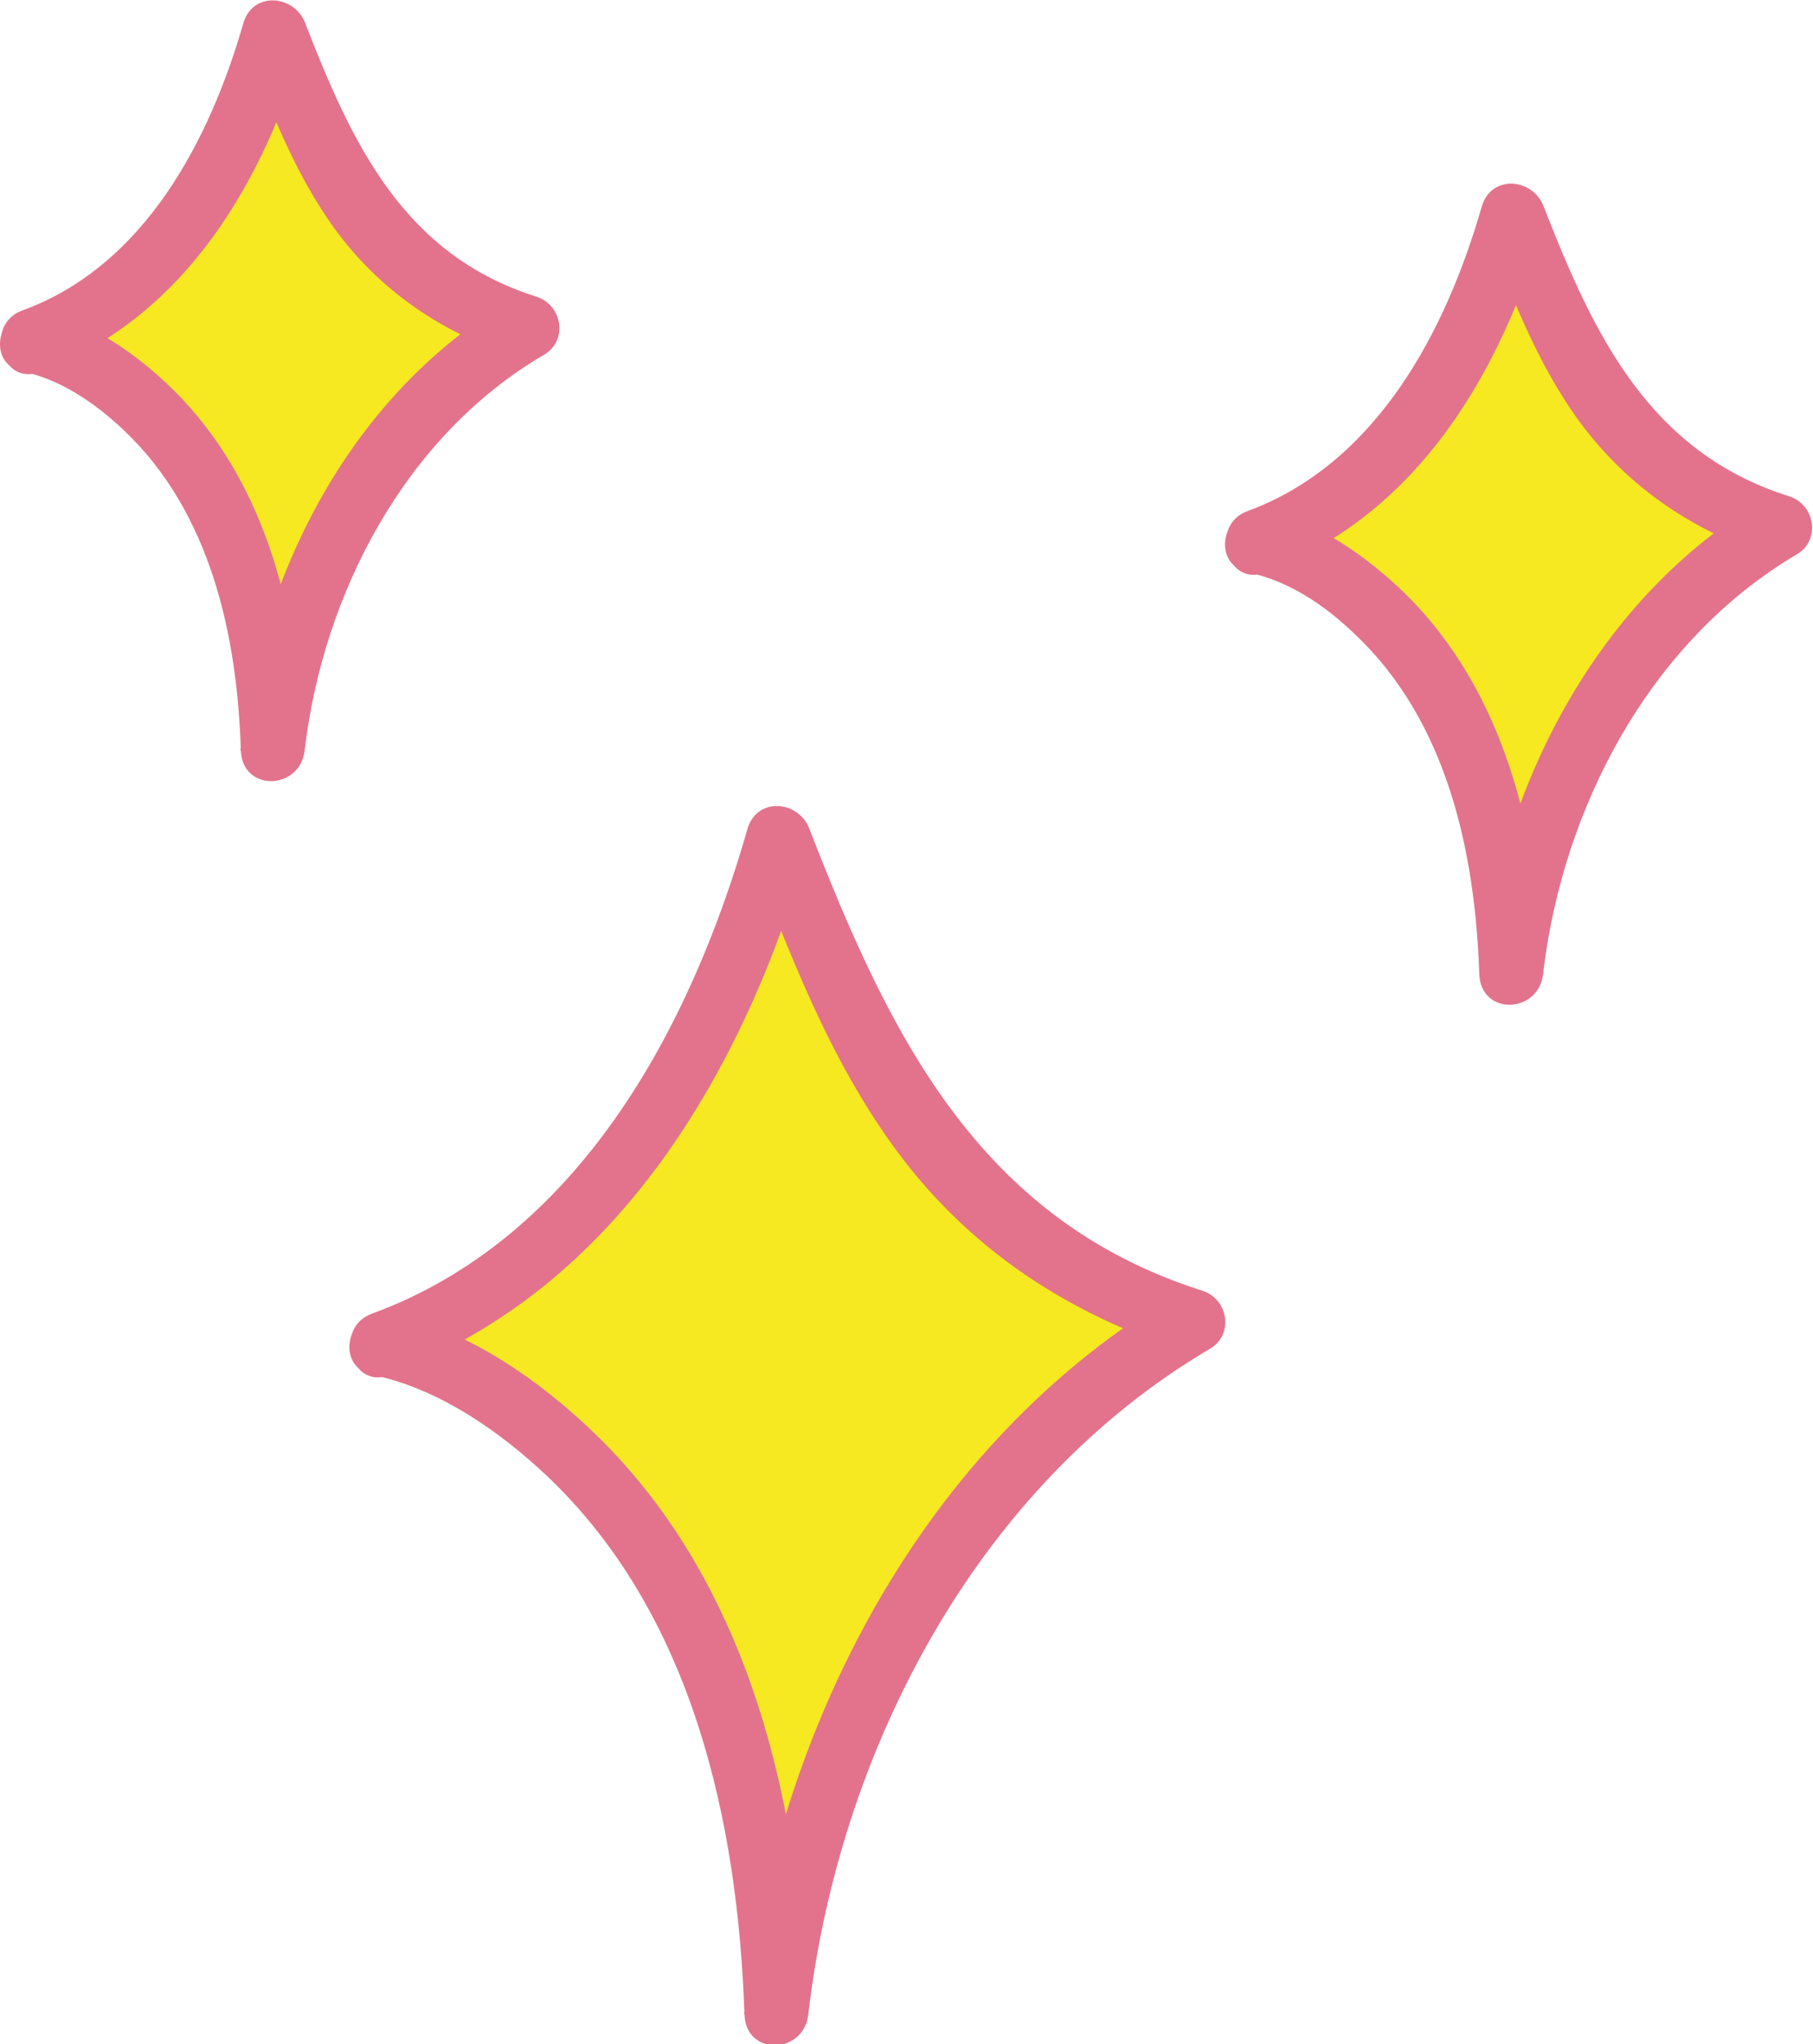 <?xml version="1.0" encoding="UTF-8"?>
<svg id="Layer_2" data-name="Layer 2" xmlns="http://www.w3.org/2000/svg" viewBox="0 0 35.53 40.04">
  <defs>
    <style>
      .cls-1 {
        fill: #f6e821;
      }

      .cls-1, .cls-2 {
        stroke-width: 0px;
      }

      .cls-2 {
        fill: #e3738c;
      }
    </style>
  </defs>
  <g id="_レイヤー_3" data-name="レイヤー 3">
    <g>
      <g>
        <path class="cls-1" d="M7.46,26.31c3.98-1.37,6.55-5.46,7.8-9.93,1.52,3.91,2.96,7.93,8.13,9.49-5.06,2.89-7.67,8.81-8.18,13.58-.32-11.64-7.75-13.13-7.75-13.13Z"/>
        <path class="cls-2" d="M7.63,26.91c4.48-1.64,6.98-5.99,8.23-10.37h-1.21c.8,2.08,1.59,4.2,2.93,6.01,1.43,1.93,3.36,3.19,5.64,3.92l-.15-1.14c-4.98,2.93-7.84,8.5-8.49,14.12h1.25c-.14-4.06-1.11-8.37-4.11-11.31-1.09-1.07-2.56-2.11-4.09-2.42-.79-.16-1.12,1.04-.33,1.21,1.28.26,2.49,1.1,3.42,1.98,2.85,2.7,3.74,6.76,3.87,10.55.03.82,1.16.78,1.25,0,.6-5.17,3.3-10.35,7.87-13.04.48-.28.36-.98-.15-1.14-4.4-1.4-6.14-5.04-7.7-9.05-.21-.55-1.02-.63-1.21,0-1.12,3.92-3.32,8.02-7.36,9.5-.75.27-.43,1.48.33,1.21Z"/>
      </g>
      <g>
        <path class="cls-1" d="M24.64,10.59c2.57-.89,4.23-3.52,5.03-6.4.98,2.52,1.91,5.11,5.24,6.12-3.26,1.86-4.94,5.68-5.28,8.76-.2-7.51-5-8.47-5-8.47Z"/>
        <path class="cls-2" d="M24.81,11.19c2.97-1.09,4.63-3.93,5.46-6.84h-1.21c.53,1.36,1.04,2.75,1.91,3.93.96,1.29,2.24,2.14,3.77,2.63l-.15-1.14c-3.28,1.93-5.16,5.59-5.59,9.3h1.25c-.09-2.68-.74-5.51-2.72-7.45-.73-.71-1.71-1.41-2.74-1.62-.79-.16-1.12,1.04-.33,1.21s1.49.63,2.1,1.22c1.8,1.7,2.35,4.26,2.43,6.65.03.82,1.16.78,1.25,0,.38-3.26,2.09-6.52,4.97-8.22.48-.28.36-.98-.15-1.14-2.75-.87-3.83-3.17-4.81-5.68-.21-.55-1.02-.63-1.21,0-.7,2.44-2.06,5.04-4.59,5.97-.75.27-.43,1.48.33,1.21Z"/>
      </g>
      <g>
        <path class="cls-1" d="M.62,6.68c2.43-.84,4-3.33,4.76-6.06.93,2.39,1.81,4.84,4.97,5.79-3.09,1.76-4.68,5.38-5,8.29C5.15,7.59.62,6.68.62,6.68Z"/>
        <path class="cls-2" d="M.78,7.28C3.61,6.25,5.19,3.54,5.98.78h-1.21c.5,1.29.99,2.61,1.81,3.73.91,1.23,2.14,2.04,3.59,2.5l-.15-1.14c-3.12,1.84-4.9,5.31-5.31,8.83h1.25c-.09-2.54-.7-5.24-2.58-7.08-.69-.68-1.63-1.34-2.61-1.54C0,5.91-.34,7.12.45,7.28c.7.14,1.39.59,1.98,1.15,1.7,1.61,2.22,4.02,2.29,6.27.03.82,1.16.78,1.25,0,.36-3.07,1.97-6.16,4.69-7.75.48-.28.36-.98-.15-1.14-2.6-.82-3.61-2.99-4.53-5.36-.21-.55-1.02-.63-1.21,0-.66,2.3-1.94,4.76-4.33,5.63-.75.27-.43,1.48.33,1.21Z"/>
      </g>
    </g>
  </g>
</svg>
